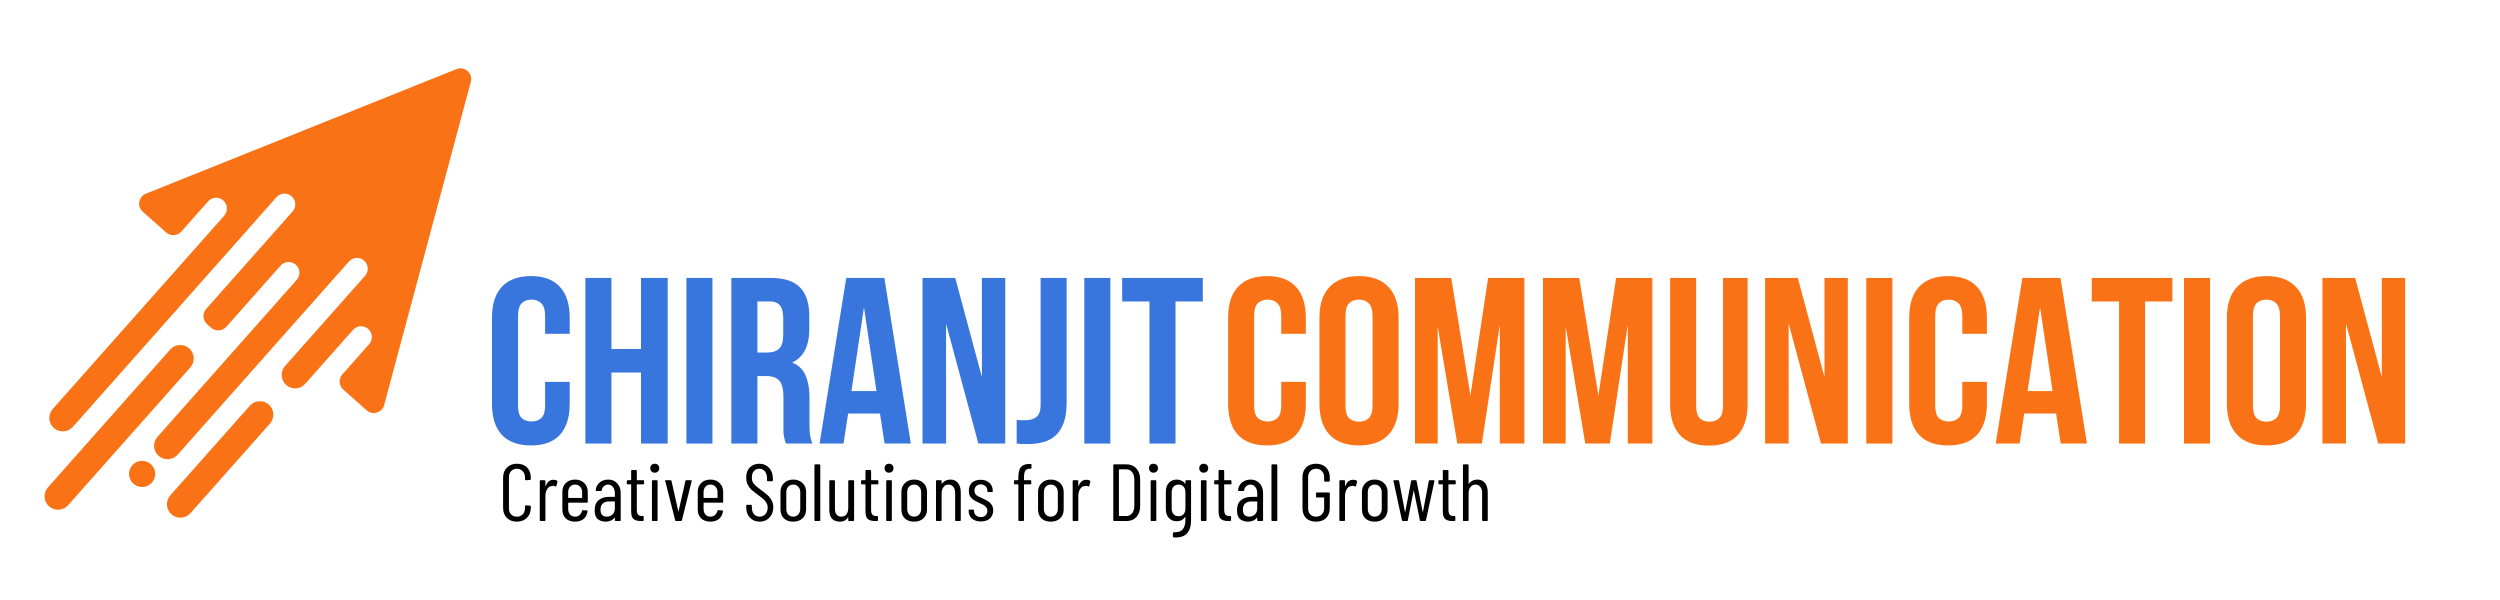 <svg version="1.0" preserveAspectRatio="xMidYMid meet" height="60" viewBox="0 0 187.5 45" zoomAndPan="magnify" width="250" xmlns:xlink="http://www.w3.org/1999/xlink" xmlns="http://www.w3.org/2000/svg"><defs><g></g><clipPath id="37d2c40724"><path clip-rule="nonzero" d="M 3 5 L 36 5 L 36 39 L 3 39 Z M 3 5"></path></clipPath><clipPath id="7819204a10"><path clip-rule="nonzero" d="M 1.426 6.93 L 35.406 4.891 L 37.359 37.457 L 3.379 39.496 Z M 1.426 6.93"></path></clipPath><clipPath id="eccae024f5"><path clip-rule="nonzero" d="M 1.426 6.93 L 35.406 4.891 L 37.359 37.457 L 3.379 39.496 Z M 1.426 6.93"></path></clipPath></defs><g clip-path="url(#37d2c40724)"><g clip-path="url(#7819204a10)"><g clip-path="url(#eccae024f5)"><path fill-rule="nonzero" fill-opacity="1" d="M 27.5 30.773 L 25.746 29.219 C 25.41 28.922 25.383 28.41 25.676 28.078 L 27.688 25.812 C 27.98 25.48 27.953 24.969 27.617 24.672 C 27.285 24.379 26.773 24.406 26.477 24.742 L 22.887 28.789 C 22.52 29.207 21.879 29.246 21.465 28.875 C 21.047 28.504 21.008 27.867 21.379 27.449 L 27.379 20.688 C 27.676 20.352 27.645 19.844 27.309 19.547 C 26.977 19.25 26.465 19.281 26.172 19.613 L 13.32 34.105 C 12.949 34.52 12.312 34.559 11.895 34.188 C 11.477 33.82 11.441 33.184 11.809 32.766 L 22.25 20.992 C 22.547 20.66 22.516 20.148 22.184 19.852 C 21.848 19.559 21.34 19.586 21.043 19.922 L 16.973 24.512 C 16.676 24.848 16.164 24.875 15.832 24.582 L 15.527 24.312 C 15.195 24.016 15.164 23.508 15.461 23.172 L 21.941 15.863 C 22.238 15.531 22.207 15.02 21.875 14.723 C 21.539 14.43 21.031 14.457 20.734 14.793 L 5.465 32.016 C 5.094 32.43 4.457 32.469 4.039 32.102 C 3.621 31.73 3.586 31.094 3.953 30.676 L 16.816 16.176 C 17.113 15.84 17.082 15.332 16.746 15.035 C 16.414 14.738 15.902 14.77 15.609 15.102 L 13.602 17.367 C 13.305 17.699 12.797 17.73 12.461 17.434 L 10.707 15.879 C 10.258 15.484 10.387 14.75 10.941 14.527 L 34.23 5.184 C 34.848 4.934 35.484 5.496 35.312 6.141 L 28.812 30.379 C 28.656 30.957 27.945 31.172 27.5 30.773 Z M 14.191 26.129 C 13.773 25.758 13.137 25.797 12.766 26.215 L 3.594 36.555 C 3.227 36.973 3.266 37.609 3.68 37.98 C 4.098 38.348 4.734 38.309 5.105 37.895 L 14.277 27.555 C 14.645 27.137 14.605 26.5 14.191 26.129 Z M 20.16 30.344 C 19.742 29.977 19.105 30.012 18.738 30.43 L 12.773 37.152 C 12.406 37.566 12.445 38.207 12.859 38.574 C 13.277 38.945 13.914 38.906 14.285 38.488 L 20.246 31.77 C 20.613 31.352 20.578 30.715 20.16 30.344 Z M 11.312 34.809 C 10.906 34.449 10.285 34.484 9.926 34.891 C 9.562 35.297 9.602 35.918 10.008 36.281 C 10.414 36.641 11.035 36.602 11.395 36.195 C 11.758 35.789 11.719 35.168 11.312 34.809 Z M 11.312 34.809" fill="#f97316"></path></g></g></g><g fill-opacity="1" fill="#3876dd"><g transform="translate(36.353, 33.267)"><g><path d="M 6.375 -4.625 L 6.375 -2.984 C 6.375 -1.973 6.129 -1.195 5.641 -0.656 C 5.148 -0.125 4.426 0.141 3.469 0.141 C 2.508 0.141 1.781 -0.125 1.281 -0.656 C 0.789 -1.195 0.547 -1.973 0.547 -2.984 L 0.547 -9.438 C 0.547 -10.445 0.789 -11.219 1.281 -11.75 C 1.781 -12.289 2.508 -12.562 3.469 -12.562 C 4.426 -12.562 5.148 -12.289 5.641 -11.75 C 6.129 -11.219 6.375 -10.445 6.375 -9.438 L 6.375 -8.234 L 4.531 -8.234 L 4.531 -9.562 C 4.531 -10.008 4.438 -10.328 4.25 -10.516 C 4.062 -10.703 3.816 -10.797 3.516 -10.797 C 3.203 -10.797 2.953 -10.703 2.766 -10.516 C 2.586 -10.328 2.5 -10.008 2.5 -9.562 L 2.5 -2.859 C 2.5 -2.41 2.586 -2.098 2.766 -1.922 C 2.953 -1.742 3.203 -1.656 3.516 -1.656 C 3.816 -1.656 4.062 -1.742 4.25 -1.922 C 4.438 -2.098 4.531 -2.41 4.531 -2.859 L 4.531 -4.625 Z M 6.375 -4.625"></path></g></g></g><g fill-opacity="1" fill="#3876dd"><g transform="translate(43.202, 33.267)"><g><path d="M 2.656 0 L 0.703 0 L 0.703 -12.422 L 2.656 -12.422 L 2.656 -7.094 L 4.875 -7.094 L 4.875 -12.422 L 6.875 -12.422 L 6.875 0 L 4.875 0 L 4.875 -5.328 L 2.656 -5.328 Z M 2.656 0"></path></g></g></g><g fill-opacity="1" fill="#3876dd"><g transform="translate(50.778, 33.267)"><g><path d="M 0.703 -12.422 L 2.656 -12.422 L 2.656 0 L 0.703 0 Z M 0.703 -12.422"></path></g></g></g><g fill-opacity="1" fill="#3876dd"><g transform="translate(54.149, 33.267)"><g><path d="M 4.797 0 C 4.766 -0.082 4.738 -0.16 4.719 -0.234 C 4.695 -0.305 4.676 -0.395 4.656 -0.5 C 4.633 -0.602 4.617 -0.738 4.609 -0.906 C 4.609 -1.07 4.609 -1.281 4.609 -1.531 L 4.609 -3.484 C 4.609 -4.055 4.508 -4.461 4.312 -4.703 C 4.113 -4.941 3.789 -5.062 3.344 -5.062 L 2.656 -5.062 L 2.656 0 L 0.703 0 L 0.703 -12.422 L 3.656 -12.422 C 4.676 -12.422 5.41 -12.18 5.859 -11.703 C 6.316 -11.234 6.547 -10.52 6.547 -9.562 L 6.547 -8.594 C 6.547 -7.312 6.117 -6.473 5.266 -6.078 C 5.766 -5.867 6.102 -5.535 6.281 -5.078 C 6.469 -4.629 6.562 -4.078 6.562 -3.422 L 6.562 -1.516 C 6.562 -1.203 6.57 -0.93 6.594 -0.703 C 6.625 -0.473 6.688 -0.238 6.781 0 Z M 2.656 -10.656 L 2.656 -6.828 L 3.422 -6.828 C 3.785 -6.828 4.07 -6.922 4.281 -7.109 C 4.488 -7.305 4.594 -7.648 4.594 -8.141 L 4.594 -9.375 C 4.594 -9.82 4.516 -10.145 4.359 -10.344 C 4.203 -10.551 3.953 -10.656 3.609 -10.656 Z M 2.656 -10.656"></path></g></g></g><g fill-opacity="1" fill="#3876dd"><g transform="translate(61.281, 33.267)"><g><path d="M 7.031 0 L 5.062 0 L 4.719 -2.25 L 2.328 -2.25 L 1.984 0 L 0.188 0 L 2.188 -12.422 L 5.047 -12.422 Z M 2.578 -3.938 L 4.453 -3.938 L 3.516 -10.219 Z M 2.578 -3.938"></path></g></g></g><g fill-opacity="1" fill="#3876dd"><g transform="translate(68.502, 33.267)"><g><path d="M 2.453 -9 L 2.453 0 L 0.688 0 L 0.688 -12.422 L 3.141 -12.422 L 5.141 -4.984 L 5.141 -12.422 L 6.891 -12.422 L 6.891 0 L 4.875 0 Z M 2.453 -9"></path></g></g></g><g fill-opacity="1" fill="#3876dd"><g transform="translate(76.078, 33.267)"><g><path d="M 0.172 -1.781 C 0.285 -1.758 0.398 -1.75 0.516 -1.75 C 0.629 -1.75 0.742 -1.75 0.859 -1.75 C 1.16 -1.75 1.422 -1.828 1.641 -1.984 C 1.859 -2.141 1.969 -2.461 1.969 -2.953 L 1.969 -12.422 L 3.922 -12.422 L 3.922 -3.094 C 3.922 -2.457 3.844 -1.938 3.688 -1.531 C 3.539 -1.133 3.336 -0.82 3.078 -0.594 C 2.816 -0.363 2.516 -0.203 2.172 -0.109 C 1.836 -0.016 1.488 0.031 1.125 0.031 C 0.945 0.031 0.785 0.031 0.641 0.031 C 0.492 0.031 0.336 0.02 0.172 0 Z M 0.172 -1.781"></path></g></g></g><g fill-opacity="1" fill="#3876dd"><g transform="translate(80.62, 33.267)"><g><path d="M 0.703 -12.422 L 2.656 -12.422 L 2.656 0 L 0.703 0 Z M 0.703 -12.422"></path></g></g></g><g fill-opacity="1" fill="#3876dd"><g transform="translate(83.991, 33.267)"><g><path d="M 0.172 -12.422 L 6.219 -12.422 L 6.219 -10.656 L 4.172 -10.656 L 4.172 0 L 2.219 0 L 2.219 -10.656 L 0.172 -10.656 Z M 0.172 -12.422"></path></g></g></g><g fill-opacity="1" fill="#f97316"><g transform="translate(91.562, 33.267)"><g><path d="M 6.375 -4.625 L 6.375 -2.984 C 6.375 -1.973 6.129 -1.195 5.641 -0.656 C 5.148 -0.125 4.426 0.141 3.469 0.141 C 2.508 0.141 1.781 -0.125 1.281 -0.656 C 0.789 -1.195 0.547 -1.973 0.547 -2.984 L 0.547 -9.438 C 0.547 -10.445 0.789 -11.219 1.281 -11.75 C 1.781 -12.289 2.508 -12.562 3.469 -12.562 C 4.426 -12.562 5.148 -12.289 5.641 -11.75 C 6.129 -11.219 6.375 -10.445 6.375 -9.438 L 6.375 -8.234 L 4.531 -8.234 L 4.531 -9.562 C 4.531 -10.008 4.438 -10.328 4.25 -10.516 C 4.062 -10.703 3.816 -10.797 3.516 -10.797 C 3.203 -10.797 2.953 -10.703 2.766 -10.516 C 2.586 -10.328 2.5 -10.008 2.5 -9.562 L 2.5 -2.859 C 2.5 -2.41 2.586 -2.098 2.766 -1.922 C 2.953 -1.742 3.203 -1.656 3.516 -1.656 C 3.816 -1.656 4.062 -1.742 4.25 -1.922 C 4.438 -2.098 4.531 -2.41 4.531 -2.859 L 4.531 -4.625 Z M 6.375 -4.625"></path></g></g></g><g fill-opacity="1" fill="#f97316"><g transform="translate(98.411, 33.267)"><g><path d="M 2.5 -2.859 C 2.5 -2.41 2.586 -2.094 2.766 -1.906 C 2.953 -1.727 3.203 -1.641 3.516 -1.641 C 3.816 -1.641 4.062 -1.727 4.25 -1.906 C 4.438 -2.094 4.531 -2.41 4.531 -2.859 L 4.531 -9.562 C 4.531 -10.008 4.438 -10.328 4.25 -10.516 C 4.062 -10.703 3.816 -10.797 3.516 -10.797 C 3.203 -10.797 2.953 -10.703 2.766 -10.516 C 2.586 -10.328 2.5 -10.008 2.5 -9.562 Z M 0.547 -9.438 C 0.547 -10.445 0.801 -11.219 1.312 -11.75 C 1.82 -12.289 2.555 -12.562 3.516 -12.562 C 4.473 -12.562 5.207 -12.289 5.719 -11.75 C 6.227 -11.219 6.484 -10.445 6.484 -9.438 L 6.484 -2.984 C 6.484 -1.973 6.227 -1.195 5.719 -0.656 C 5.207 -0.125 4.473 0.141 3.516 0.141 C 2.555 0.141 1.82 -0.125 1.312 -0.656 C 0.801 -1.195 0.547 -1.973 0.547 -2.984 Z M 0.547 -9.438"></path></g></g></g><g fill-opacity="1" fill="#f97316"><g transform="translate(105.437, 33.267)"><g><path d="M 4.844 -3.609 L 6.172 -12.422 L 8.891 -12.422 L 8.891 0 L 7.047 0 L 7.047 -8.906 L 5.703 0 L 3.859 0 L 2.391 -8.781 L 2.391 0 L 0.688 0 L 0.688 -12.422 L 3.406 -12.422 Z M 4.844 -3.609"></path></g></g></g><g fill-opacity="1" fill="#f97316"><g transform="translate(115.035, 33.267)"><g><path d="M 4.844 -3.609 L 6.172 -12.422 L 8.891 -12.422 L 8.891 0 L 7.047 0 L 7.047 -8.906 L 5.703 0 L 3.859 0 L 2.391 -8.781 L 2.391 0 L 0.688 0 L 0.688 -12.422 L 3.406 -12.422 Z M 4.844 -3.609"></path></g></g></g><g fill-opacity="1" fill="#f97316"><g transform="translate(124.634, 33.267)"><g><path d="M 2.578 -12.422 L 2.578 -2.844 C 2.578 -2.395 2.664 -2.082 2.844 -1.906 C 3.031 -1.727 3.273 -1.641 3.578 -1.641 C 3.891 -1.641 4.133 -1.727 4.312 -1.906 C 4.5 -2.082 4.594 -2.395 4.594 -2.844 L 4.594 -12.422 L 6.438 -12.422 L 6.438 -2.969 C 6.438 -1.957 6.191 -1.18 5.703 -0.641 C 5.211 -0.109 4.488 0.156 3.531 0.156 C 2.57 0.156 1.848 -0.109 1.359 -0.641 C 0.867 -1.18 0.625 -1.957 0.625 -2.969 L 0.625 -12.422 Z M 2.578 -12.422"></path></g></g></g><g fill-opacity="1" fill="#f97316"><g transform="translate(131.695, 33.267)"><g><path d="M 2.453 -9 L 2.453 0 L 0.688 0 L 0.688 -12.422 L 3.141 -12.422 L 5.141 -4.984 L 5.141 -12.422 L 6.891 -12.422 L 6.891 0 L 4.875 0 Z M 2.453 -9"></path></g></g></g><g fill-opacity="1" fill="#f97316"><g transform="translate(139.271, 33.267)"><g><path d="M 0.703 -12.422 L 2.656 -12.422 L 2.656 0 L 0.703 0 Z M 0.703 -12.422"></path></g></g></g><g fill-opacity="1" fill="#f97316"><g transform="translate(142.642, 33.267)"><g><path d="M 6.375 -4.625 L 6.375 -2.984 C 6.375 -1.973 6.129 -1.195 5.641 -0.656 C 5.148 -0.125 4.426 0.141 3.469 0.141 C 2.508 0.141 1.781 -0.125 1.281 -0.656 C 0.789 -1.195 0.547 -1.973 0.547 -2.984 L 0.547 -9.438 C 0.547 -10.445 0.789 -11.219 1.281 -11.75 C 1.781 -12.289 2.508 -12.562 3.469 -12.562 C 4.426 -12.562 5.148 -12.289 5.641 -11.75 C 6.129 -11.219 6.375 -10.445 6.375 -9.438 L 6.375 -8.234 L 4.531 -8.234 L 4.531 -9.562 C 4.531 -10.008 4.438 -10.328 4.25 -10.516 C 4.062 -10.703 3.816 -10.797 3.516 -10.797 C 3.203 -10.797 2.953 -10.703 2.766 -10.516 C 2.586 -10.328 2.5 -10.008 2.5 -9.562 L 2.5 -2.859 C 2.5 -2.41 2.586 -2.098 2.766 -1.922 C 2.953 -1.742 3.203 -1.656 3.516 -1.656 C 3.816 -1.656 4.062 -1.742 4.25 -1.922 C 4.438 -2.098 4.531 -2.41 4.531 -2.859 L 4.531 -4.625 Z M 6.375 -4.625"></path></g></g></g><g fill-opacity="1" fill="#f97316"><g transform="translate(149.49, 33.267)"><g><path d="M 7.031 0 L 5.062 0 L 4.719 -2.25 L 2.328 -2.25 L 1.984 0 L 0.188 0 L 2.188 -12.422 L 5.047 -12.422 Z M 2.578 -3.938 L 4.453 -3.938 L 3.516 -10.219 Z M 2.578 -3.938"></path></g></g></g><g fill-opacity="1" fill="#f97316"><g transform="translate(156.711, 33.267)"><g><path d="M 0.172 -12.422 L 6.219 -12.422 L 6.219 -10.656 L 4.172 -10.656 L 4.172 0 L 2.219 0 L 2.219 -10.656 L 0.172 -10.656 Z M 0.172 -12.422"></path></g></g></g><g fill-opacity="1" fill="#f97316"><g transform="translate(163.099, 33.267)"><g><path d="M 0.703 -12.422 L 2.656 -12.422 L 2.656 0 L 0.703 0 Z M 0.703 -12.422"></path></g></g></g><g fill-opacity="1" fill="#f97316"><g transform="translate(166.47, 33.267)"><g><path d="M 2.5 -2.859 C 2.5 -2.41 2.586 -2.094 2.766 -1.906 C 2.953 -1.727 3.203 -1.641 3.516 -1.641 C 3.816 -1.641 4.062 -1.727 4.25 -1.906 C 4.438 -2.094 4.531 -2.41 4.531 -2.859 L 4.531 -9.562 C 4.531 -10.008 4.438 -10.328 4.25 -10.516 C 4.062 -10.703 3.816 -10.797 3.516 -10.797 C 3.203 -10.797 2.953 -10.703 2.766 -10.516 C 2.586 -10.328 2.5 -10.008 2.5 -9.562 Z M 0.547 -9.438 C 0.547 -10.445 0.801 -11.219 1.312 -11.75 C 1.82 -12.289 2.555 -12.562 3.516 -12.562 C 4.473 -12.562 5.207 -12.289 5.719 -11.75 C 6.227 -11.219 6.484 -10.445 6.484 -9.438 L 6.484 -2.984 C 6.484 -1.973 6.227 -1.195 5.719 -0.656 C 5.207 -0.125 4.473 0.141 3.516 0.141 C 2.555 0.141 1.82 -0.125 1.312 -0.656 C 0.801 -1.195 0.547 -1.973 0.547 -2.984 Z M 0.547 -9.438"></path></g></g></g><g fill-opacity="1" fill="#f97316"><g transform="translate(173.495, 33.267)"><g><path d="M 2.453 -9 L 2.453 0 L 0.688 0 L 0.688 -12.422 L 3.141 -12.422 L 5.141 -4.984 L 5.141 -12.422 L 6.891 -12.422 L 6.891 0 L 4.875 0 Z M 2.453 -9"></path></g></g></g><g fill-opacity="1" fill="#000000"><g transform="translate(37.404, 39.077)"><g><path d="M 1.359 0.047 C 1.047 0.047 0.797 -0.047 0.609 -0.234 C 0.422 -0.422 0.328 -0.676 0.328 -1 L 0.328 -3.25 C 0.328 -3.562 0.422 -3.812 0.609 -4 C 0.797 -4.195 1.047 -4.297 1.359 -4.297 C 1.68 -4.297 1.938 -4.203 2.125 -4.016 C 2.312 -3.828 2.406 -3.57 2.406 -3.25 L 2.406 -3.141 C 2.406 -3.098 2.383 -3.078 2.344 -3.078 L 2.031 -3.062 C 1.988 -3.062 1.969 -3.082 1.969 -3.125 L 1.969 -3.281 C 1.969 -3.469 1.91 -3.617 1.797 -3.734 C 1.691 -3.859 1.547 -3.922 1.359 -3.922 C 1.18 -3.922 1.035 -3.859 0.922 -3.734 C 0.816 -3.617 0.766 -3.469 0.766 -3.281 L 0.766 -0.969 C 0.766 -0.77 0.816 -0.613 0.922 -0.5 C 1.035 -0.383 1.18 -0.328 1.359 -0.328 C 1.547 -0.328 1.691 -0.383 1.797 -0.5 C 1.91 -0.613 1.969 -0.77 1.969 -0.969 L 1.969 -1.109 C 1.969 -1.148 1.988 -1.172 2.031 -1.172 L 2.344 -1.156 C 2.383 -1.156 2.406 -1.133 2.406 -1.094 L 2.406 -1 C 2.406 -0.676 2.305 -0.422 2.109 -0.234 C 1.922 -0.047 1.672 0.047 1.359 0.047 Z M 1.359 0.047"></path></g></g></g><g fill-opacity="1" fill="#000000"><g transform="translate(40.109, 39.077)"><g><path d="M 1.406 -3.094 C 1.508 -3.094 1.598 -3.07 1.672 -3.031 C 1.691 -3.008 1.703 -2.984 1.703 -2.953 L 1.625 -2.641 C 1.625 -2.598 1.598 -2.582 1.547 -2.594 C 1.504 -2.625 1.445 -2.641 1.375 -2.641 C 1.344 -2.641 1.316 -2.633 1.297 -2.625 C 1.148 -2.625 1.031 -2.551 0.938 -2.406 C 0.844 -2.258 0.797 -2.082 0.797 -1.875 L 0.797 -0.062 C 0.797 -0.02 0.773 0 0.734 0 L 0.438 0 C 0.395 0 0.375 -0.02 0.375 -0.062 L 0.375 -3 C 0.375 -3.039 0.395 -3.062 0.438 -3.062 L 0.734 -3.062 C 0.773 -3.062 0.797 -3.039 0.797 -3 L 0.797 -2.641 C 0.797 -2.629 0.797 -2.625 0.797 -2.625 C 0.805 -2.625 0.816 -2.629 0.828 -2.641 C 0.941 -2.941 1.133 -3.094 1.406 -3.094 Z M 1.406 -3.094"></path></g></g></g><g fill-opacity="1" fill="#000000"><g transform="translate(41.88, 39.077)"><g><path d="M 2.203 -1.438 C 2.203 -1.395 2.18 -1.375 2.141 -1.375 L 0.766 -1.375 C 0.742 -1.375 0.734 -1.363 0.734 -1.344 L 0.734 -0.906 C 0.734 -0.738 0.781 -0.598 0.875 -0.484 C 0.969 -0.379 1.094 -0.328 1.25 -0.328 C 1.375 -0.328 1.484 -0.363 1.578 -0.438 C 1.672 -0.52 1.734 -0.625 1.766 -0.75 C 1.773 -0.789 1.797 -0.812 1.828 -0.812 L 2.125 -0.797 C 2.145 -0.797 2.16 -0.789 2.172 -0.781 C 2.18 -0.77 2.188 -0.754 2.188 -0.734 C 2.156 -0.492 2.055 -0.301 1.891 -0.156 C 1.723 -0.02 1.508 0.047 1.25 0.047 C 0.957 0.047 0.723 -0.035 0.547 -0.203 C 0.379 -0.367 0.297 -0.594 0.297 -0.875 L 0.297 -2.188 C 0.297 -2.457 0.379 -2.676 0.547 -2.844 C 0.723 -3.02 0.957 -3.109 1.25 -3.109 C 1.539 -3.109 1.77 -3.02 1.938 -2.844 C 2.113 -2.676 2.203 -2.457 2.203 -2.188 Z M 1.25 -2.734 C 1.094 -2.734 0.969 -2.68 0.875 -2.578 C 0.781 -2.473 0.734 -2.332 0.734 -2.156 L 0.734 -1.75 C 0.734 -1.738 0.742 -1.734 0.766 -1.734 L 1.75 -1.734 C 1.77 -1.734 1.781 -1.738 1.781 -1.75 L 1.781 -2.156 C 1.781 -2.332 1.727 -2.473 1.625 -2.578 C 1.531 -2.68 1.406 -2.734 1.25 -2.734 Z M 1.25 -2.734"></path></g></g></g><g fill-opacity="1" fill="#000000"><g transform="translate(44.349, 39.077)"><g><path d="M 1.266 -3.109 C 1.547 -3.109 1.77 -3.016 1.938 -2.828 C 2.113 -2.648 2.203 -2.41 2.203 -2.109 L 2.203 -0.062 C 2.203 -0.02 2.18 0 2.141 0 L 1.828 0 C 1.785 0 1.766 -0.02 1.766 -0.062 L 1.766 -0.25 C 1.766 -0.25 1.758 -0.25 1.75 -0.25 C 1.75 -0.258 1.742 -0.258 1.734 -0.25 C 1.586 -0.051 1.363 0.047 1.062 0.047 C 0.844 0.047 0.648 -0.016 0.484 -0.141 C 0.328 -0.266 0.25 -0.488 0.25 -0.812 C 0.25 -1.156 0.348 -1.406 0.547 -1.562 C 0.742 -1.727 1.004 -1.812 1.328 -1.812 L 1.75 -1.812 C 1.758 -1.812 1.766 -1.82 1.766 -1.844 L 1.766 -2.078 C 1.766 -2.273 1.719 -2.43 1.625 -2.547 C 1.531 -2.672 1.406 -2.734 1.25 -2.734 C 1.133 -2.734 1.031 -2.691 0.938 -2.609 C 0.852 -2.535 0.801 -2.438 0.781 -2.312 C 0.781 -2.27 0.766 -2.25 0.734 -2.25 L 0.391 -2.25 C 0.367 -2.25 0.352 -2.254 0.344 -2.266 C 0.332 -2.285 0.328 -2.301 0.328 -2.312 C 0.348 -2.551 0.445 -2.742 0.625 -2.891 C 0.801 -3.035 1.016 -3.109 1.266 -3.109 Z M 1.156 -0.328 C 1.32 -0.328 1.461 -0.379 1.578 -0.484 C 1.703 -0.598 1.766 -0.75 1.766 -0.938 L 1.766 -1.438 C 1.766 -1.457 1.758 -1.469 1.75 -1.469 L 1.312 -1.469 C 1.125 -1.469 0.973 -1.414 0.859 -1.312 C 0.742 -1.207 0.688 -1.055 0.688 -0.859 C 0.688 -0.68 0.727 -0.547 0.812 -0.453 C 0.906 -0.367 1.02 -0.328 1.156 -0.328 Z M 1.156 -0.328"></path></g></g></g><g fill-opacity="1" fill="#000000"><g transform="translate(46.854, 39.077)"><g><path d="M 1.453 -2.812 C 1.453 -2.77 1.43 -2.75 1.391 -2.75 L 0.922 -2.75 C 0.91 -2.75 0.906 -2.738 0.906 -2.719 L 0.906 -0.859 C 0.906 -0.68 0.938 -0.555 1 -0.484 C 1.062 -0.41 1.16 -0.375 1.297 -0.375 L 1.359 -0.375 C 1.398 -0.375 1.422 -0.359 1.422 -0.328 L 1.422 -0.062 C 1.422 -0.02 1.398 0 1.359 0 L 1.203 0 C 0.961 0 0.781 -0.051 0.656 -0.156 C 0.539 -0.258 0.484 -0.453 0.484 -0.734 L 0.484 -2.719 C 0.484 -2.738 0.473 -2.75 0.453 -2.75 L 0.219 -2.75 C 0.176 -2.75 0.156 -2.77 0.156 -2.812 L 0.156 -3 C 0.156 -3.039 0.176 -3.062 0.219 -3.062 L 0.453 -3.062 C 0.473 -3.062 0.484 -3.07 0.484 -3.094 L 0.484 -3.766 C 0.484 -3.805 0.504 -3.828 0.547 -3.828 L 0.844 -3.828 C 0.883 -3.828 0.906 -3.805 0.906 -3.766 L 0.906 -3.094 C 0.906 -3.07 0.91 -3.062 0.922 -3.062 L 1.391 -3.062 C 1.43 -3.062 1.453 -3.039 1.453 -3 Z M 1.453 -2.812"></path></g></g></g><g fill-opacity="1" fill="#000000"><g transform="translate(48.474, 39.077)"><g><path d="M 0.625 -3.625 C 0.531 -3.625 0.453 -3.656 0.391 -3.719 C 0.328 -3.781 0.297 -3.863 0.297 -3.969 C 0.297 -4.062 0.328 -4.141 0.391 -4.203 C 0.453 -4.266 0.531 -4.297 0.625 -4.297 C 0.727 -4.297 0.812 -4.266 0.875 -4.203 C 0.938 -4.141 0.969 -4.062 0.969 -3.969 C 0.969 -3.863 0.938 -3.781 0.875 -3.719 C 0.812 -3.656 0.727 -3.625 0.625 -3.625 Z M 0.484 0 C 0.441 0 0.422 -0.02 0.422 -0.062 L 0.422 -3 C 0.422 -3.039 0.441 -3.062 0.484 -3.062 L 0.781 -3.062 C 0.82 -3.062 0.844 -3.039 0.844 -3 L 0.844 -0.062 C 0.844 -0.02 0.82 0 0.781 0 Z M 0.484 0"></path></g></g></g><g fill-opacity="1" fill="#000000"><g transform="translate(49.735, 39.077)"><g><path d="M 0.969 0 C 0.938 0 0.914 -0.016 0.906 -0.047 L 0.156 -3 L 0.141 -3.031 C 0.141 -3.051 0.16 -3.062 0.203 -3.062 L 0.547 -3.062 C 0.586 -3.062 0.613 -3.047 0.625 -3.016 L 1.141 -0.719 C 1.141 -0.707 1.141 -0.703 1.141 -0.703 C 1.148 -0.703 1.156 -0.707 1.156 -0.719 L 1.672 -3.016 C 1.68 -3.047 1.707 -3.062 1.75 -3.062 L 2.094 -3.062 C 2.113 -3.062 2.129 -3.055 2.141 -3.047 C 2.148 -3.035 2.148 -3.02 2.141 -3 L 1.406 -0.047 C 1.395 -0.016 1.367 0 1.328 0 Z M 0.969 0"></path></g></g></g><g fill-opacity="1" fill="#000000"><g transform="translate(52.034, 39.077)"><g><path d="M 2.203 -1.438 C 2.203 -1.395 2.18 -1.375 2.141 -1.375 L 0.766 -1.375 C 0.742 -1.375 0.734 -1.363 0.734 -1.344 L 0.734 -0.906 C 0.734 -0.738 0.781 -0.598 0.875 -0.484 C 0.969 -0.379 1.094 -0.328 1.25 -0.328 C 1.375 -0.328 1.484 -0.363 1.578 -0.438 C 1.672 -0.52 1.734 -0.625 1.766 -0.75 C 1.773 -0.789 1.797 -0.812 1.828 -0.812 L 2.125 -0.797 C 2.145 -0.797 2.16 -0.789 2.172 -0.781 C 2.18 -0.77 2.188 -0.754 2.188 -0.734 C 2.156 -0.492 2.055 -0.301 1.891 -0.156 C 1.723 -0.02 1.508 0.047 1.25 0.047 C 0.957 0.047 0.723 -0.035 0.547 -0.203 C 0.379 -0.367 0.297 -0.594 0.297 -0.875 L 0.297 -2.188 C 0.297 -2.457 0.379 -2.676 0.547 -2.844 C 0.723 -3.02 0.957 -3.109 1.25 -3.109 C 1.539 -3.109 1.77 -3.02 1.938 -2.844 C 2.113 -2.676 2.203 -2.457 2.203 -2.188 Z M 1.25 -2.734 C 1.094 -2.734 0.969 -2.68 0.875 -2.578 C 0.781 -2.473 0.734 -2.332 0.734 -2.156 L 0.734 -1.75 C 0.734 -1.738 0.742 -1.734 0.766 -1.734 L 1.75 -1.734 C 1.77 -1.734 1.781 -1.738 1.781 -1.75 L 1.781 -2.156 C 1.781 -2.332 1.727 -2.473 1.625 -2.578 C 1.531 -2.68 1.406 -2.734 1.25 -2.734 Z M 1.25 -2.734"></path></g></g></g><g fill-opacity="1" fill="#000000"><g transform="translate(54.503, 39.077)"><g></g></g></g><g fill-opacity="1" fill="#000000"><g transform="translate(55.716, 39.077)"><g><path d="M 1.266 0.047 C 0.961 0.047 0.719 -0.051 0.531 -0.25 C 0.344 -0.445 0.25 -0.707 0.25 -1.031 L 0.25 -1.156 C 0.25 -1.195 0.27 -1.219 0.312 -1.219 L 0.609 -1.219 C 0.648 -1.219 0.672 -1.195 0.672 -1.156 L 0.672 -1.047 C 0.672 -0.828 0.723 -0.648 0.828 -0.516 C 0.941 -0.391 1.086 -0.328 1.266 -0.328 C 1.43 -0.328 1.57 -0.391 1.688 -0.516 C 1.801 -0.641 1.859 -0.805 1.859 -1.016 C 1.859 -1.148 1.828 -1.266 1.766 -1.359 C 1.711 -1.461 1.645 -1.551 1.562 -1.625 C 1.477 -1.695 1.332 -1.812 1.125 -1.969 C 0.926 -2.113 0.766 -2.238 0.641 -2.344 C 0.523 -2.457 0.43 -2.586 0.359 -2.734 C 0.285 -2.891 0.25 -3.066 0.25 -3.266 C 0.25 -3.578 0.336 -3.828 0.516 -4.016 C 0.703 -4.203 0.941 -4.297 1.234 -4.297 C 1.535 -4.297 1.781 -4.191 1.969 -3.984 C 2.156 -3.785 2.25 -3.52 2.25 -3.188 L 2.25 -3.047 C 2.25 -3.004 2.227 -2.984 2.188 -2.984 L 1.875 -2.984 C 1.832 -2.984 1.812 -3.004 1.812 -3.047 L 1.812 -3.203 C 1.812 -3.41 1.758 -3.582 1.656 -3.719 C 1.551 -3.852 1.41 -3.922 1.234 -3.922 C 1.066 -3.922 0.93 -3.863 0.828 -3.75 C 0.723 -3.633 0.672 -3.469 0.672 -3.25 C 0.672 -3.125 0.691 -3.016 0.734 -2.922 C 0.785 -2.828 0.859 -2.738 0.953 -2.656 C 1.047 -2.57 1.18 -2.461 1.359 -2.328 C 1.609 -2.148 1.789 -2.004 1.906 -1.891 C 2.02 -1.773 2.109 -1.648 2.172 -1.516 C 2.242 -1.391 2.281 -1.234 2.281 -1.047 C 2.281 -0.711 2.18 -0.445 1.984 -0.25 C 1.797 -0.051 1.555 0.047 1.266 0.047 Z M 1.266 0.047"></path></g></g></g><g fill-opacity="1" fill="#000000"><g transform="translate(58.239, 39.077)"><g><path d="M 1.25 0.047 C 0.957 0.047 0.723 -0.035 0.547 -0.203 C 0.379 -0.367 0.297 -0.594 0.297 -0.875 L 0.297 -2.188 C 0.297 -2.457 0.383 -2.676 0.562 -2.844 C 0.738 -3.02 0.969 -3.109 1.25 -3.109 C 1.539 -3.109 1.773 -3.02 1.953 -2.844 C 2.129 -2.676 2.219 -2.457 2.219 -2.188 L 2.219 -0.875 C 2.219 -0.594 2.129 -0.367 1.953 -0.203 C 1.773 -0.035 1.539 0.047 1.25 0.047 Z M 1.25 -0.328 C 1.406 -0.328 1.531 -0.379 1.625 -0.484 C 1.727 -0.598 1.781 -0.738 1.781 -0.906 L 1.781 -2.156 C 1.781 -2.332 1.727 -2.473 1.625 -2.578 C 1.531 -2.68 1.406 -2.734 1.25 -2.734 C 1.102 -2.734 0.977 -2.68 0.875 -2.578 C 0.781 -2.473 0.734 -2.332 0.734 -2.156 L 0.734 -0.906 C 0.734 -0.738 0.781 -0.598 0.875 -0.484 C 0.977 -0.379 1.102 -0.328 1.25 -0.328 Z M 1.25 -0.328"></path></g></g></g><g fill-opacity="1" fill="#000000"><g transform="translate(60.756, 39.077)"><g><path d="M 0.391 0 C 0.348 0 0.328 -0.02 0.328 -0.062 L 0.328 -4.188 C 0.328 -4.227 0.348 -4.25 0.391 -4.25 L 0.703 -4.25 C 0.742 -4.25 0.766 -4.227 0.766 -4.188 L 0.766 -0.062 C 0.766 -0.02 0.742 0 0.703 0 Z M 0.391 0"></path></g></g></g><g fill-opacity="1" fill="#000000"><g transform="translate(61.854, 39.077)"><g><path d="M 1.766 -3 C 1.766 -3.039 1.785 -3.062 1.828 -3.062 L 2.141 -3.062 C 2.18 -3.062 2.203 -3.039 2.203 -3 L 2.203 -0.062 C 2.203 -0.02 2.18 0 2.141 0 L 1.828 0 C 1.785 0 1.766 -0.02 1.766 -0.062 L 1.766 -0.266 C 1.766 -0.273 1.758 -0.281 1.75 -0.281 C 1.75 -0.281 1.742 -0.273 1.734 -0.266 C 1.609 -0.055 1.41 0.047 1.141 0.047 C 0.891 0.047 0.691 -0.023 0.547 -0.172 C 0.41 -0.328 0.344 -0.551 0.344 -0.844 L 0.344 -3 C 0.344 -3.039 0.363 -3.062 0.406 -3.062 L 0.703 -3.062 C 0.742 -3.062 0.766 -3.039 0.766 -3 L 0.766 -0.953 C 0.766 -0.742 0.805 -0.586 0.891 -0.484 C 0.973 -0.379 1.094 -0.328 1.25 -0.328 C 1.414 -0.328 1.539 -0.383 1.625 -0.5 C 1.719 -0.625 1.766 -0.785 1.766 -0.984 Z M 1.766 -3"></path></g></g></g><g fill-opacity="1" fill="#000000"><g transform="translate(64.426, 39.077)"><g><path d="M 1.453 -2.812 C 1.453 -2.77 1.43 -2.75 1.391 -2.75 L 0.922 -2.75 C 0.91 -2.75 0.906 -2.738 0.906 -2.719 L 0.906 -0.859 C 0.906 -0.68 0.938 -0.555 1 -0.484 C 1.062 -0.41 1.16 -0.375 1.297 -0.375 L 1.359 -0.375 C 1.398 -0.375 1.422 -0.359 1.422 -0.328 L 1.422 -0.062 C 1.422 -0.02 1.398 0 1.359 0 L 1.203 0 C 0.961 0 0.781 -0.051 0.656 -0.156 C 0.539 -0.258 0.484 -0.453 0.484 -0.734 L 0.484 -2.719 C 0.484 -2.738 0.473 -2.75 0.453 -2.75 L 0.219 -2.75 C 0.176 -2.75 0.156 -2.77 0.156 -2.812 L 0.156 -3 C 0.156 -3.039 0.176 -3.062 0.219 -3.062 L 0.453 -3.062 C 0.473 -3.062 0.484 -3.07 0.484 -3.094 L 0.484 -3.766 C 0.484 -3.805 0.504 -3.828 0.547 -3.828 L 0.844 -3.828 C 0.883 -3.828 0.906 -3.805 0.906 -3.766 L 0.906 -3.094 C 0.906 -3.07 0.91 -3.062 0.922 -3.062 L 1.391 -3.062 C 1.43 -3.062 1.453 -3.039 1.453 -3 Z M 1.453 -2.812"></path></g></g></g><g fill-opacity="1" fill="#000000"><g transform="translate(66.045, 39.077)"><g><path d="M 0.625 -3.625 C 0.531 -3.625 0.453 -3.656 0.391 -3.719 C 0.328 -3.781 0.297 -3.863 0.297 -3.969 C 0.297 -4.062 0.328 -4.141 0.391 -4.203 C 0.453 -4.266 0.531 -4.297 0.625 -4.297 C 0.727 -4.297 0.812 -4.266 0.875 -4.203 C 0.938 -4.141 0.969 -4.062 0.969 -3.969 C 0.969 -3.863 0.938 -3.781 0.875 -3.719 C 0.812 -3.656 0.727 -3.625 0.625 -3.625 Z M 0.484 0 C 0.441 0 0.422 -0.02 0.422 -0.062 L 0.422 -3 C 0.422 -3.039 0.441 -3.062 0.484 -3.062 L 0.781 -3.062 C 0.82 -3.062 0.844 -3.039 0.844 -3 L 0.844 -0.062 C 0.844 -0.02 0.82 0 0.781 0 Z M 0.484 0"></path></g></g></g><g fill-opacity="1" fill="#000000"><g transform="translate(67.307, 39.077)"><g><path d="M 1.25 0.047 C 0.957 0.047 0.723 -0.035 0.547 -0.203 C 0.379 -0.367 0.297 -0.594 0.297 -0.875 L 0.297 -2.188 C 0.297 -2.457 0.383 -2.676 0.562 -2.844 C 0.738 -3.02 0.969 -3.109 1.25 -3.109 C 1.539 -3.109 1.773 -3.02 1.953 -2.844 C 2.129 -2.676 2.219 -2.457 2.219 -2.188 L 2.219 -0.875 C 2.219 -0.594 2.129 -0.367 1.953 -0.203 C 1.773 -0.035 1.539 0.047 1.25 0.047 Z M 1.25 -0.328 C 1.406 -0.328 1.531 -0.379 1.625 -0.484 C 1.727 -0.598 1.781 -0.738 1.781 -0.906 L 1.781 -2.156 C 1.781 -2.332 1.727 -2.473 1.625 -2.578 C 1.531 -2.68 1.406 -2.734 1.25 -2.734 C 1.102 -2.734 0.977 -2.68 0.875 -2.578 C 0.781 -2.473 0.734 -2.332 0.734 -2.156 L 0.734 -0.906 C 0.734 -0.738 0.781 -0.598 0.875 -0.484 C 0.977 -0.379 1.102 -0.328 1.25 -0.328 Z M 1.25 -0.328"></path></g></g></g><g fill-opacity="1" fill="#000000"><g transform="translate(69.824, 39.077)"><g><path d="M 1.469 -3.109 C 1.707 -3.109 1.895 -3.02 2.031 -2.844 C 2.164 -2.676 2.234 -2.441 2.234 -2.141 L 2.234 -0.062 C 2.234 -0.02 2.211 0 2.172 0 L 1.875 0 C 1.832 0 1.812 -0.02 1.812 -0.062 L 1.812 -2.109 C 1.812 -2.305 1.766 -2.457 1.672 -2.562 C 1.586 -2.676 1.469 -2.734 1.312 -2.734 C 1.156 -2.734 1.031 -2.672 0.938 -2.547 C 0.844 -2.43 0.797 -2.273 0.797 -2.078 L 0.797 -0.062 C 0.797 -0.02 0.773 0 0.734 0 L 0.438 0 C 0.395 0 0.375 -0.02 0.375 -0.062 L 0.375 -3 C 0.375 -3.039 0.395 -3.062 0.438 -3.062 L 0.734 -3.062 C 0.773 -3.062 0.797 -3.039 0.797 -3 L 0.797 -2.812 C 0.797 -2.801 0.801 -2.789 0.812 -2.781 C 0.82 -2.781 0.828 -2.789 0.828 -2.812 C 0.898 -2.906 0.988 -2.977 1.094 -3.031 C 1.207 -3.082 1.332 -3.109 1.469 -3.109 Z M 1.469 -3.109"></path></g></g></g><g fill-opacity="1" fill="#000000"><g transform="translate(72.396, 39.077)"><g><path d="M 1.172 0.031 C 0.891 0.031 0.664 -0.039 0.5 -0.188 C 0.332 -0.332 0.25 -0.523 0.25 -0.766 L 0.25 -0.797 C 0.25 -0.836 0.27 -0.859 0.312 -0.859 L 0.594 -0.859 C 0.633 -0.859 0.656 -0.836 0.656 -0.797 L 0.656 -0.766 C 0.656 -0.629 0.703 -0.516 0.797 -0.422 C 0.898 -0.336 1.023 -0.297 1.172 -0.297 C 1.316 -0.297 1.43 -0.336 1.516 -0.422 C 1.609 -0.516 1.656 -0.633 1.656 -0.781 C 1.656 -0.883 1.625 -0.969 1.562 -1.031 C 1.508 -1.102 1.445 -1.16 1.375 -1.203 C 1.301 -1.242 1.191 -1.297 1.047 -1.359 C 0.891 -1.43 0.758 -1.5 0.656 -1.562 C 0.551 -1.625 0.457 -1.711 0.375 -1.828 C 0.301 -1.941 0.266 -2.086 0.266 -2.266 C 0.266 -2.523 0.344 -2.727 0.5 -2.875 C 0.664 -3.02 0.883 -3.094 1.156 -3.094 C 1.426 -3.094 1.645 -3.016 1.812 -2.859 C 1.977 -2.711 2.062 -2.508 2.062 -2.25 L 2.062 -2.234 C 2.062 -2.191 2.039 -2.172 2 -2.172 L 1.719 -2.172 C 1.676 -2.172 1.656 -2.191 1.656 -2.234 L 1.656 -2.281 C 1.656 -2.414 1.609 -2.523 1.516 -2.609 C 1.422 -2.703 1.301 -2.75 1.156 -2.75 C 1.02 -2.75 0.906 -2.703 0.812 -2.609 C 0.727 -2.516 0.688 -2.406 0.688 -2.281 C 0.688 -2.176 0.711 -2.086 0.766 -2.016 C 0.816 -1.953 0.879 -1.898 0.953 -1.859 C 1.035 -1.816 1.145 -1.766 1.281 -1.703 C 1.445 -1.629 1.582 -1.562 1.688 -1.5 C 1.789 -1.438 1.883 -1.348 1.969 -1.234 C 2.051 -1.117 2.094 -0.973 2.094 -0.797 C 2.094 -0.547 2.008 -0.344 1.844 -0.188 C 1.676 -0.039 1.453 0.031 1.172 0.031 Z M 1.172 0.031"></path></g></g></g><g fill-opacity="1" fill="#000000"><g transform="translate(74.664, 39.077)"><g></g></g></g><g fill-opacity="1" fill="#000000"><g transform="translate(75.877, 39.077)"><g><path d="M 1.344 -3.922 C 1.188 -3.922 1.078 -3.867 1.016 -3.766 C 0.953 -3.66 0.922 -3.5 0.922 -3.281 L 0.922 -3.094 C 0.922 -3.07 0.93 -3.062 0.953 -3.062 L 1.406 -3.062 C 1.445 -3.062 1.469 -3.039 1.469 -3 L 1.469 -2.812 C 1.469 -2.77 1.445 -2.75 1.406 -2.75 L 0.953 -2.75 C 0.93 -2.75 0.922 -2.738 0.922 -2.719 L 0.922 -0.062 C 0.922 -0.02 0.898 0 0.859 0 L 0.562 0 C 0.52 0 0.5 -0.02 0.5 -0.062 L 0.5 -2.719 C 0.5 -2.738 0.488 -2.75 0.469 -2.75 L 0.234 -2.75 C 0.191 -2.75 0.172 -2.77 0.172 -2.812 L 0.172 -3 C 0.172 -3.039 0.191 -3.062 0.234 -3.062 L 0.469 -3.062 C 0.488 -3.062 0.5 -3.07 0.5 -3.094 L 0.5 -3.281 C 0.5 -3.633 0.562 -3.891 0.688 -4.047 C 0.82 -4.203 1.039 -4.281 1.344 -4.281 L 1.422 -4.281 C 1.461 -4.281 1.484 -4.258 1.484 -4.219 L 1.484 -3.984 C 1.484 -3.941 1.461 -3.922 1.422 -3.922 Z M 1.344 -3.922"></path></g></g></g><g fill-opacity="1" fill="#000000"><g transform="translate(77.557, 39.077)"><g><path d="M 1.25 0.047 C 0.957 0.047 0.723 -0.035 0.547 -0.203 C 0.379 -0.367 0.297 -0.594 0.297 -0.875 L 0.297 -2.188 C 0.297 -2.457 0.383 -2.676 0.562 -2.844 C 0.738 -3.02 0.969 -3.109 1.25 -3.109 C 1.539 -3.109 1.773 -3.02 1.953 -2.844 C 2.129 -2.676 2.219 -2.457 2.219 -2.188 L 2.219 -0.875 C 2.219 -0.594 2.129 -0.367 1.953 -0.203 C 1.773 -0.035 1.539 0.047 1.25 0.047 Z M 1.25 -0.328 C 1.406 -0.328 1.531 -0.379 1.625 -0.484 C 1.727 -0.598 1.781 -0.738 1.781 -0.906 L 1.781 -2.156 C 1.781 -2.332 1.727 -2.473 1.625 -2.578 C 1.531 -2.68 1.406 -2.734 1.25 -2.734 C 1.102 -2.734 0.977 -2.68 0.875 -2.578 C 0.781 -2.473 0.734 -2.332 0.734 -2.156 L 0.734 -0.906 C 0.734 -0.738 0.781 -0.598 0.875 -0.484 C 0.977 -0.379 1.102 -0.328 1.25 -0.328 Z M 1.25 -0.328"></path></g></g></g><g fill-opacity="1" fill="#000000"><g transform="translate(80.075, 39.077)"><g><path d="M 1.406 -3.094 C 1.508 -3.094 1.598 -3.07 1.672 -3.031 C 1.691 -3.008 1.703 -2.984 1.703 -2.953 L 1.625 -2.641 C 1.625 -2.598 1.598 -2.582 1.547 -2.594 C 1.504 -2.625 1.445 -2.641 1.375 -2.641 C 1.344 -2.641 1.316 -2.633 1.297 -2.625 C 1.148 -2.625 1.031 -2.551 0.938 -2.406 C 0.844 -2.258 0.797 -2.082 0.797 -1.875 L 0.797 -0.062 C 0.797 -0.02 0.773 0 0.734 0 L 0.438 0 C 0.395 0 0.375 -0.02 0.375 -0.062 L 0.375 -3 C 0.375 -3.039 0.395 -3.062 0.438 -3.062 L 0.734 -3.062 C 0.773 -3.062 0.797 -3.039 0.797 -3 L 0.797 -2.641 C 0.797 -2.629 0.797 -2.625 0.797 -2.625 C 0.805 -2.625 0.816 -2.629 0.828 -2.641 C 0.941 -2.941 1.133 -3.094 1.406 -3.094 Z M 1.406 -3.094"></path></g></g></g><g fill-opacity="1" fill="#000000"><g transform="translate(81.846, 39.077)"><g></g></g></g><g fill-opacity="1" fill="#000000"><g transform="translate(83.059, 39.077)"><g><path d="M 0.5 0 C 0.457 0 0.438 -0.02 0.438 -0.062 L 0.438 -4.188 C 0.438 -4.227 0.457 -4.25 0.5 -4.25 L 1.438 -4.25 C 1.738 -4.25 1.984 -4.145 2.172 -3.938 C 2.359 -3.727 2.453 -3.453 2.453 -3.109 L 2.453 -1.125 C 2.453 -0.781 2.359 -0.504 2.172 -0.297 C 1.984 -0.098 1.738 0 1.438 0 Z M 0.859 -0.406 C 0.859 -0.383 0.867 -0.375 0.891 -0.375 L 1.422 -0.375 C 1.598 -0.375 1.738 -0.441 1.844 -0.578 C 1.957 -0.723 2.016 -0.91 2.016 -1.141 L 2.016 -3.094 C 2.016 -3.332 1.961 -3.52 1.859 -3.656 C 1.754 -3.801 1.609 -3.875 1.422 -3.875 L 0.891 -3.875 C 0.867 -3.875 0.859 -3.863 0.859 -3.844 Z M 0.859 -0.406"></path></g></g></g><g fill-opacity="1" fill="#000000"><g transform="translate(85.879, 39.077)"><g><path d="M 0.625 -3.625 C 0.531 -3.625 0.453 -3.656 0.391 -3.719 C 0.328 -3.781 0.297 -3.863 0.297 -3.969 C 0.297 -4.062 0.328 -4.141 0.391 -4.203 C 0.453 -4.266 0.531 -4.297 0.625 -4.297 C 0.727 -4.297 0.812 -4.266 0.875 -4.203 C 0.938 -4.141 0.969 -4.062 0.969 -3.969 C 0.969 -3.863 0.938 -3.781 0.875 -3.719 C 0.812 -3.656 0.727 -3.625 0.625 -3.625 Z M 0.484 0 C 0.441 0 0.422 -0.02 0.422 -0.062 L 0.422 -3 C 0.422 -3.039 0.441 -3.062 0.484 -3.062 L 0.781 -3.062 C 0.82 -3.062 0.844 -3.039 0.844 -3 L 0.844 -0.062 C 0.844 -0.02 0.82 0 0.781 0 Z M 0.484 0"></path></g></g></g><g fill-opacity="1" fill="#000000"><g transform="translate(87.141, 39.077)"><g><path d="M 1.766 -3 C 1.766 -3.039 1.785 -3.062 1.828 -3.062 L 2.141 -3.062 C 2.172 -3.062 2.188 -3.039 2.188 -3 L 2.188 -0.062 C 2.188 0.375 2.086 0.703 1.891 0.922 C 1.691 1.148 1.359 1.254 0.891 1.234 C 0.848 1.223 0.828 1.195 0.828 1.156 L 0.828 0.906 C 0.828 0.863 0.848 0.844 0.891 0.844 C 1.211 0.852 1.438 0.781 1.562 0.625 C 1.695 0.469 1.766 0.227 1.766 -0.094 L 1.766 -0.281 C 1.766 -0.289 1.758 -0.297 1.75 -0.297 C 1.75 -0.297 1.742 -0.297 1.734 -0.297 C 1.66 -0.191 1.57 -0.113 1.469 -0.062 C 1.363 -0.008 1.25 0.016 1.125 0.016 C 0.875 0.016 0.672 -0.066 0.516 -0.234 C 0.367 -0.398 0.297 -0.625 0.297 -0.906 L 0.297 -2.188 C 0.297 -2.469 0.367 -2.691 0.516 -2.859 C 0.672 -3.023 0.875 -3.109 1.125 -3.109 C 1.25 -3.109 1.363 -3.082 1.469 -3.031 C 1.57 -2.988 1.66 -2.914 1.734 -2.812 C 1.742 -2.801 1.75 -2.797 1.75 -2.797 C 1.758 -2.797 1.766 -2.801 1.766 -2.812 Z M 1.25 -0.359 C 1.406 -0.359 1.531 -0.41 1.625 -0.516 C 1.719 -0.617 1.766 -0.758 1.766 -0.938 L 1.766 -2.156 C 1.766 -2.332 1.719 -2.473 1.625 -2.578 C 1.531 -2.68 1.406 -2.734 1.25 -2.734 C 1.102 -2.734 0.977 -2.68 0.875 -2.578 C 0.781 -2.473 0.734 -2.332 0.734 -2.156 L 0.734 -0.938 C 0.734 -0.758 0.781 -0.617 0.875 -0.516 C 0.977 -0.41 1.102 -0.359 1.25 -0.359 Z M 1.25 -0.359"></path></g></g></g><g fill-opacity="1" fill="#000000"><g transform="translate(89.646, 39.077)"><g><path d="M 0.625 -3.625 C 0.531 -3.625 0.453 -3.656 0.391 -3.719 C 0.328 -3.781 0.297 -3.863 0.297 -3.969 C 0.297 -4.062 0.328 -4.141 0.391 -4.203 C 0.453 -4.266 0.531 -4.297 0.625 -4.297 C 0.727 -4.297 0.812 -4.266 0.875 -4.203 C 0.938 -4.141 0.969 -4.062 0.969 -3.969 C 0.969 -3.863 0.938 -3.781 0.875 -3.719 C 0.812 -3.656 0.727 -3.625 0.625 -3.625 Z M 0.484 0 C 0.441 0 0.422 -0.02 0.422 -0.062 L 0.422 -3 C 0.422 -3.039 0.441 -3.062 0.484 -3.062 L 0.781 -3.062 C 0.82 -3.062 0.844 -3.039 0.844 -3 L 0.844 -0.062 C 0.844 -0.02 0.82 0 0.781 0 Z M 0.484 0"></path></g></g></g><g fill-opacity="1" fill="#000000"><g transform="translate(90.908, 39.077)"><g><path d="M 1.453 -2.812 C 1.453 -2.77 1.43 -2.75 1.391 -2.75 L 0.922 -2.75 C 0.91 -2.75 0.906 -2.738 0.906 -2.719 L 0.906 -0.859 C 0.906 -0.68 0.938 -0.555 1 -0.484 C 1.062 -0.41 1.16 -0.375 1.297 -0.375 L 1.359 -0.375 C 1.398 -0.375 1.422 -0.359 1.422 -0.328 L 1.422 -0.062 C 1.422 -0.02 1.398 0 1.359 0 L 1.203 0 C 0.961 0 0.781 -0.051 0.656 -0.156 C 0.539 -0.258 0.484 -0.453 0.484 -0.734 L 0.484 -2.719 C 0.484 -2.738 0.473 -2.75 0.453 -2.75 L 0.219 -2.75 C 0.176 -2.75 0.156 -2.77 0.156 -2.812 L 0.156 -3 C 0.156 -3.039 0.176 -3.062 0.219 -3.062 L 0.453 -3.062 C 0.473 -3.062 0.484 -3.07 0.484 -3.094 L 0.484 -3.766 C 0.484 -3.805 0.504 -3.828 0.547 -3.828 L 0.844 -3.828 C 0.883 -3.828 0.906 -3.805 0.906 -3.766 L 0.906 -3.094 C 0.906 -3.07 0.91 -3.062 0.922 -3.062 L 1.391 -3.062 C 1.43 -3.062 1.453 -3.039 1.453 -3 Z M 1.453 -2.812"></path></g></g></g><g fill-opacity="1" fill="#000000"><g transform="translate(92.527, 39.077)"><g><path d="M 1.266 -3.109 C 1.547 -3.109 1.77 -3.016 1.938 -2.828 C 2.113 -2.648 2.203 -2.41 2.203 -2.109 L 2.203 -0.062 C 2.203 -0.02 2.18 0 2.141 0 L 1.828 0 C 1.785 0 1.766 -0.02 1.766 -0.062 L 1.766 -0.25 C 1.766 -0.25 1.758 -0.25 1.75 -0.25 C 1.75 -0.258 1.742 -0.258 1.734 -0.25 C 1.586 -0.051 1.363 0.047 1.062 0.047 C 0.844 0.047 0.648 -0.016 0.484 -0.141 C 0.328 -0.266 0.25 -0.488 0.25 -0.812 C 0.25 -1.156 0.348 -1.406 0.547 -1.562 C 0.742 -1.727 1.004 -1.812 1.328 -1.812 L 1.75 -1.812 C 1.758 -1.812 1.766 -1.82 1.766 -1.844 L 1.766 -2.078 C 1.766 -2.273 1.719 -2.43 1.625 -2.547 C 1.531 -2.672 1.406 -2.734 1.25 -2.734 C 1.133 -2.734 1.031 -2.691 0.938 -2.609 C 0.852 -2.535 0.801 -2.438 0.781 -2.312 C 0.781 -2.27 0.766 -2.25 0.734 -2.25 L 0.391 -2.25 C 0.367 -2.25 0.352 -2.254 0.344 -2.266 C 0.332 -2.285 0.328 -2.301 0.328 -2.312 C 0.348 -2.551 0.445 -2.742 0.625 -2.891 C 0.801 -3.035 1.016 -3.109 1.266 -3.109 Z M 1.156 -0.328 C 1.32 -0.328 1.461 -0.379 1.578 -0.484 C 1.703 -0.598 1.766 -0.75 1.766 -0.938 L 1.766 -1.438 C 1.766 -1.457 1.758 -1.469 1.75 -1.469 L 1.312 -1.469 C 1.125 -1.469 0.973 -1.414 0.859 -1.312 C 0.742 -1.207 0.688 -1.055 0.688 -0.859 C 0.688 -0.68 0.727 -0.547 0.812 -0.453 C 0.906 -0.367 1.02 -0.328 1.156 -0.328 Z M 1.156 -0.328"></path></g></g></g><g fill-opacity="1" fill="#000000"><g transform="translate(95.032, 39.077)"><g><path d="M 0.391 0 C 0.348 0 0.328 -0.02 0.328 -0.062 L 0.328 -4.188 C 0.328 -4.227 0.348 -4.25 0.391 -4.25 L 0.703 -4.25 C 0.742 -4.25 0.766 -4.227 0.766 -4.188 L 0.766 -0.062 C 0.766 -0.02 0.742 0 0.703 0 Z M 0.391 0"></path></g></g></g><g fill-opacity="1" fill="#000000"><g transform="translate(96.13, 39.077)"><g></g></g></g><g fill-opacity="1" fill="#000000"><g transform="translate(97.343, 39.077)"><g><path d="M 1.359 0.047 C 1.047 0.047 0.797 -0.039 0.609 -0.219 C 0.43 -0.406 0.344 -0.656 0.344 -0.969 L 0.344 -3.281 C 0.344 -3.582 0.43 -3.828 0.609 -4.016 C 0.797 -4.203 1.047 -4.297 1.359 -4.297 C 1.672 -4.297 1.922 -4.203 2.109 -4.016 C 2.297 -3.828 2.391 -3.582 2.391 -3.281 L 2.391 -3.016 C 2.391 -2.973 2.367 -2.953 2.328 -2.953 L 2.031 -2.953 C 1.988 -2.953 1.969 -2.973 1.969 -3.016 L 1.969 -3.281 C 1.969 -3.477 1.91 -3.633 1.797 -3.75 C 1.691 -3.863 1.547 -3.922 1.359 -3.922 C 1.18 -3.922 1.035 -3.859 0.922 -3.734 C 0.816 -3.617 0.766 -3.469 0.766 -3.281 L 0.766 -0.953 C 0.766 -0.766 0.816 -0.613 0.922 -0.5 C 1.035 -0.383 1.18 -0.328 1.359 -0.328 C 1.547 -0.328 1.691 -0.383 1.797 -0.5 C 1.91 -0.613 1.969 -0.766 1.969 -0.953 L 1.969 -1.734 C 1.969 -1.754 1.957 -1.766 1.938 -1.766 L 1.422 -1.766 C 1.379 -1.766 1.359 -1.781 1.359 -1.812 L 1.359 -2.078 C 1.359 -2.117 1.379 -2.141 1.422 -2.141 L 2.328 -2.141 C 2.367 -2.141 2.391 -2.117 2.391 -2.078 L 2.391 -0.969 C 2.391 -0.656 2.297 -0.406 2.109 -0.219 C 1.922 -0.039 1.672 0.047 1.359 0.047 Z M 1.359 0.047"></path></g></g></g><g fill-opacity="1" fill="#000000"><g transform="translate(100.079, 39.077)"><g><path d="M 1.406 -3.094 C 1.508 -3.094 1.598 -3.07 1.672 -3.031 C 1.691 -3.008 1.703 -2.984 1.703 -2.953 L 1.625 -2.641 C 1.625 -2.598 1.598 -2.582 1.547 -2.594 C 1.504 -2.625 1.445 -2.641 1.375 -2.641 C 1.344 -2.641 1.316 -2.633 1.297 -2.625 C 1.148 -2.625 1.031 -2.551 0.938 -2.406 C 0.844 -2.258 0.797 -2.082 0.797 -1.875 L 0.797 -0.062 C 0.797 -0.02 0.773 0 0.734 0 L 0.438 0 C 0.395 0 0.375 -0.02 0.375 -0.062 L 0.375 -3 C 0.375 -3.039 0.395 -3.062 0.438 -3.062 L 0.734 -3.062 C 0.773 -3.062 0.797 -3.039 0.797 -3 L 0.797 -2.641 C 0.797 -2.629 0.797 -2.625 0.797 -2.625 C 0.805 -2.625 0.816 -2.629 0.828 -2.641 C 0.941 -2.941 1.133 -3.094 1.406 -3.094 Z M 1.406 -3.094"></path></g></g></g><g fill-opacity="1" fill="#000000"><g transform="translate(101.85, 39.077)"><g><path d="M 1.25 0.047 C 0.957 0.047 0.723 -0.035 0.547 -0.203 C 0.379 -0.367 0.297 -0.594 0.297 -0.875 L 0.297 -2.188 C 0.297 -2.457 0.383 -2.676 0.562 -2.844 C 0.738 -3.02 0.969 -3.109 1.25 -3.109 C 1.539 -3.109 1.773 -3.02 1.953 -2.844 C 2.129 -2.676 2.219 -2.457 2.219 -2.188 L 2.219 -0.875 C 2.219 -0.594 2.129 -0.367 1.953 -0.203 C 1.773 -0.035 1.539 0.047 1.25 0.047 Z M 1.25 -0.328 C 1.406 -0.328 1.531 -0.379 1.625 -0.484 C 1.727 -0.598 1.781 -0.738 1.781 -0.906 L 1.781 -2.156 C 1.781 -2.332 1.727 -2.473 1.625 -2.578 C 1.531 -2.68 1.406 -2.734 1.25 -2.734 C 1.102 -2.734 0.977 -2.68 0.875 -2.578 C 0.781 -2.473 0.734 -2.332 0.734 -2.156 L 0.734 -0.906 C 0.734 -0.738 0.781 -0.598 0.875 -0.484 C 0.977 -0.379 1.102 -0.328 1.25 -0.328 Z M 1.25 -0.328"></path></g></g></g><g fill-opacity="1" fill="#000000"><g transform="translate(104.367, 39.077)"><g><path d="M 0.859 0 C 0.816 0 0.789 -0.016 0.781 -0.047 L 0.141 -3 L 0.141 -3.016 C 0.141 -3.047 0.16 -3.062 0.203 -3.062 L 0.5 -3.062 C 0.539 -3.062 0.562 -3.047 0.562 -3.016 L 1 -0.703 C 1 -0.691 1 -0.688 1 -0.688 C 1.008 -0.688 1.02 -0.691 1.031 -0.703 L 1.469 -3.016 C 1.477 -3.047 1.504 -3.062 1.547 -3.062 L 1.812 -3.062 C 1.852 -3.062 1.875 -3.047 1.875 -3.016 L 2.328 -0.703 C 2.328 -0.691 2.328 -0.688 2.328 -0.688 C 2.336 -0.688 2.348 -0.691 2.359 -0.703 L 2.797 -3.016 C 2.805 -3.047 2.832 -3.062 2.875 -3.062 L 3.156 -3.062 C 3.195 -3.062 3.219 -3.039 3.219 -3 L 2.578 -0.047 C 2.566 -0.016 2.539 0 2.5 0 L 2.188 0 C 2.156 0 2.133 -0.016 2.125 -0.047 L 1.672 -2.281 C 1.672 -2.289 1.664 -2.297 1.656 -2.297 C 1.656 -2.297 1.656 -2.289 1.656 -2.281 L 1.219 -0.047 C 1.219 -0.016 1.195 0 1.156 0 Z M 0.859 0"></path></g></g></g><g fill-opacity="1" fill="#000000"><g transform="translate(107.727, 39.077)"><g><path d="M 1.453 -2.812 C 1.453 -2.77 1.43 -2.75 1.391 -2.75 L 0.922 -2.75 C 0.91 -2.75 0.906 -2.738 0.906 -2.719 L 0.906 -0.859 C 0.906 -0.68 0.938 -0.555 1 -0.484 C 1.062 -0.41 1.16 -0.375 1.297 -0.375 L 1.359 -0.375 C 1.398 -0.375 1.422 -0.359 1.422 -0.328 L 1.422 -0.062 C 1.422 -0.02 1.398 0 1.359 0 L 1.203 0 C 0.961 0 0.781 -0.051 0.656 -0.156 C 0.539 -0.258 0.484 -0.453 0.484 -0.734 L 0.484 -2.719 C 0.484 -2.738 0.473 -2.75 0.453 -2.75 L 0.219 -2.75 C 0.176 -2.75 0.156 -2.77 0.156 -2.812 L 0.156 -3 C 0.156 -3.039 0.176 -3.062 0.219 -3.062 L 0.453 -3.062 C 0.473 -3.062 0.484 -3.07 0.484 -3.094 L 0.484 -3.766 C 0.484 -3.805 0.504 -3.828 0.547 -3.828 L 0.844 -3.828 C 0.883 -3.828 0.906 -3.805 0.906 -3.766 L 0.906 -3.094 C 0.906 -3.07 0.91 -3.062 0.922 -3.062 L 1.391 -3.062 C 1.43 -3.062 1.453 -3.039 1.453 -3 Z M 1.453 -2.812"></path></g></g></g><g fill-opacity="1" fill="#000000"><g transform="translate(109.347, 39.077)"><g><path d="M 1.469 -3.109 C 1.707 -3.109 1.895 -3.02 2.031 -2.844 C 2.164 -2.676 2.234 -2.441 2.234 -2.141 L 2.234 -0.062 C 2.234 -0.02 2.211 0 2.172 0 L 1.875 0 C 1.832 0 1.812 -0.02 1.812 -0.062 L 1.812 -2.109 C 1.812 -2.305 1.766 -2.457 1.672 -2.562 C 1.586 -2.676 1.469 -2.734 1.312 -2.734 C 1.156 -2.734 1.031 -2.672 0.938 -2.547 C 0.844 -2.43 0.797 -2.273 0.797 -2.078 L 0.797 -0.062 C 0.797 -0.02 0.773 0 0.734 0 L 0.438 0 C 0.395 0 0.375 -0.02 0.375 -0.062 L 0.375 -4.188 C 0.375 -4.227 0.395 -4.25 0.438 -4.25 L 0.734 -4.25 C 0.773 -4.25 0.797 -4.227 0.797 -4.188 L 0.797 -2.812 C 0.797 -2.801 0.801 -2.789 0.812 -2.781 C 0.82 -2.781 0.828 -2.789 0.828 -2.812 C 0.898 -2.906 0.988 -2.977 1.094 -3.031 C 1.207 -3.082 1.332 -3.109 1.469 -3.109 Z M 1.469 -3.109"></path></g></g></g></svg>